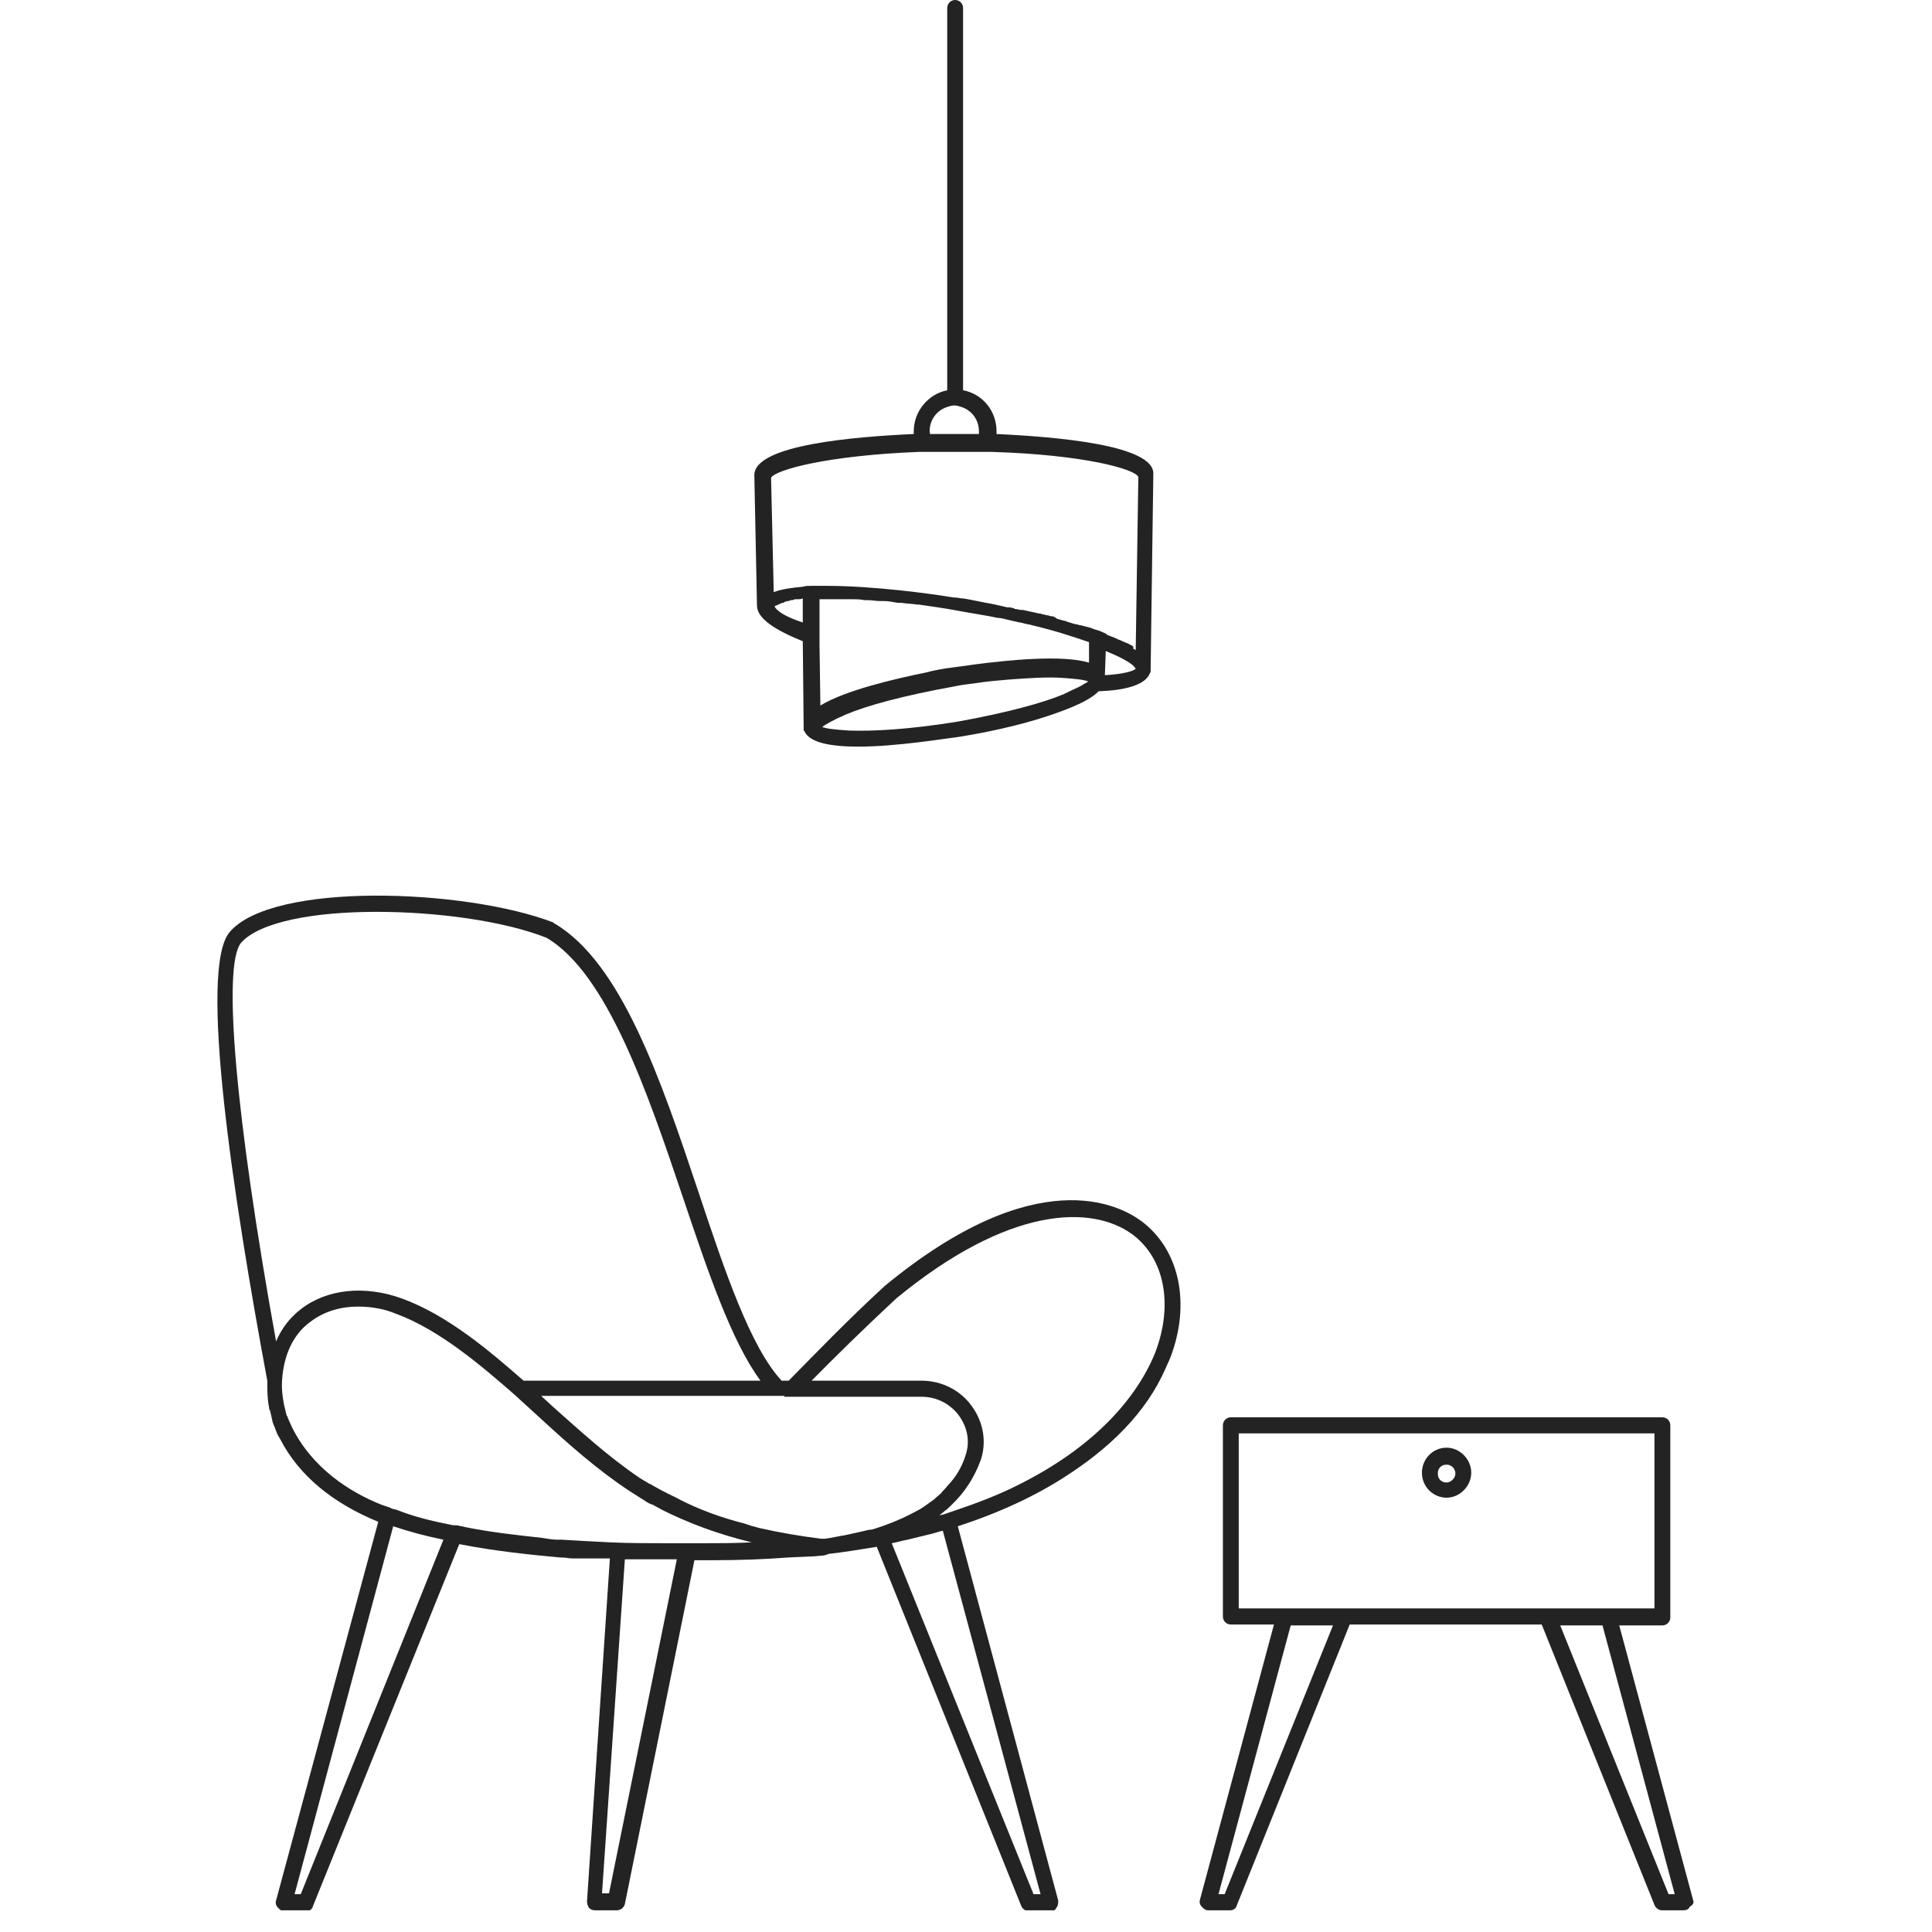 <svg width="89" height="89" viewBox="0 0 89 89" fill="none" xmlns="http://www.w3.org/2000/svg">
<g clip-path="url(#clip0_127_44)">
<path d="M44.081 64.755C44.041 64.796 44 64.838 43.959 64.92C44 64.879 44.041 64.838 44.081 64.755Z" fill="#232323"/>
<path d="M44.122 64.92C44.041 65.002 43.959 65.085 43.919 65.167C43.959 65.085 44.041 65.002 44.122 64.92Z" fill="#232323"/>
<path d="M52.561 56.239C51.547 55.499 47.733 53.483 40.754 59.242C39.01 60.847 37.63 62.287 36.372 63.562L36.332 63.603H36.007C34.587 62.081 33.41 58.625 32.193 54.964C30.449 49.739 28.623 44.35 25.539 42.539C25.539 42.539 25.499 42.539 25.499 42.498C21.442 40.935 12.515 40.606 10.568 42.951C9.148 44.679 10.73 55.087 12.313 63.603C12.313 64.015 12.313 64.426 12.394 64.838C12.394 64.879 12.394 64.92 12.434 64.961C12.475 65.126 12.515 65.29 12.556 65.496C12.556 65.537 12.597 65.578 12.597 65.619C12.678 65.784 12.718 65.948 12.8 66.113C12.84 66.195 12.881 66.237 12.921 66.319C13.773 67.964 15.315 69.24 17.425 70.104L12.718 87.547C12.678 87.671 12.718 87.794 12.8 87.876C12.881 87.959 12.962 88.041 13.084 88.041H14.098C14.26 88.041 14.382 87.959 14.422 87.794L21.157 71.132C22.821 71.461 24.484 71.626 25.823 71.749C25.864 71.749 25.904 71.749 25.904 71.749C26.067 71.749 26.189 71.79 26.351 71.79C26.432 71.79 26.513 71.79 26.635 71.79C26.756 71.79 26.838 71.79 26.959 71.79C27.041 71.79 27.162 71.79 27.284 71.79C27.365 71.79 27.487 71.79 27.568 71.79C27.69 71.79 27.811 71.79 27.933 71.79C27.974 71.79 28.014 71.79 28.095 71.79L27.041 87.588C27.041 87.712 27.081 87.794 27.122 87.876C27.203 87.959 27.284 88 27.406 88H28.42C28.582 88 28.745 87.876 28.785 87.712L31.99 71.873C32.274 71.873 32.599 71.873 32.883 71.873C34.06 71.873 35.196 71.832 36.291 71.749C37.021 71.708 37.508 71.708 37.792 71.667C37.955 71.667 38.076 71.626 38.157 71.585C38.888 71.502 39.618 71.379 40.389 71.256L47.043 87.794C47.084 87.918 47.246 88.041 47.367 88.041H48.382C48.504 88.041 48.625 88 48.666 87.876C48.747 87.794 48.747 87.671 48.747 87.547L44.122 70.309C46.029 69.692 47.692 68.911 49.031 68.047C51.1 66.73 52.804 65.085 53.697 63.028C53.778 62.863 53.819 62.739 53.9 62.575C54.873 60.065 54.346 57.556 52.561 56.239ZM47.611 87.259L41.079 71.091C41.322 71.05 41.566 70.968 41.809 70.927C42.134 70.844 42.499 70.762 42.823 70.68C43.026 70.638 43.229 70.556 43.432 70.515L47.935 87.259H47.611ZM27.73 87.259L28.785 71.832C28.947 71.832 29.11 71.832 29.313 71.832C29.353 71.832 29.394 71.832 29.434 71.832C29.881 71.832 30.327 71.832 30.814 71.832H30.854C30.976 71.832 31.057 71.832 31.179 71.832L28.055 87.218H27.73V87.259ZM13.57 87.259L18.114 70.309C18.845 70.556 19.616 70.762 20.427 70.927L13.854 87.259H13.57ZM17.344 42.005C20.103 42.005 23.186 42.416 25.174 43.198C27.974 44.843 29.84 50.356 31.463 55.17C32.599 58.543 33.694 61.793 35.033 63.603H24.119C22.659 62.328 20.671 60.6 18.52 59.819C16.816 59.201 15.072 59.366 13.854 60.312C13.327 60.724 12.962 61.217 12.718 61.793C10.852 51.467 10.243 44.514 11.095 43.444C11.947 42.457 14.504 42.005 17.344 42.005ZM36.129 64.344H36.656H42.458C43.148 64.344 43.797 64.673 44.203 65.249C44.568 65.784 44.69 66.401 44.487 67.018C44.325 67.553 44.041 68.047 43.635 68.458C43.554 68.582 43.432 68.664 43.351 68.787C43.27 68.87 43.148 68.952 43.026 69.075C42.783 69.24 42.539 69.445 42.296 69.569C41.85 69.816 41.322 70.063 40.754 70.268C40.632 70.309 40.511 70.35 40.389 70.392C40.267 70.433 40.145 70.474 40.024 70.474C39.659 70.556 39.334 70.638 38.928 70.721C38.644 70.762 38.32 70.844 37.995 70.885C37.995 70.885 37.995 70.885 37.955 70.885C37.914 70.885 37.873 70.885 37.833 70.885C36.859 70.762 35.885 70.597 34.993 70.392C34.952 70.392 34.871 70.35 34.831 70.35C34.749 70.309 34.628 70.309 34.547 70.268L34.303 70.186C33.167 69.898 32.193 69.528 31.301 69.075C31.179 68.993 31.057 68.952 30.895 68.87C30.854 68.828 30.773 68.828 30.733 68.787C30.651 68.746 30.57 68.705 30.489 68.664C30.327 68.582 30.205 68.499 30.043 68.417C30.002 68.376 29.962 68.376 29.881 68.335C29.759 68.252 29.597 68.17 29.475 68.088C28.014 67.1 26.716 65.907 25.418 64.755C25.255 64.591 25.093 64.467 24.931 64.303H35.52H36.129V64.344ZM46.881 68.417C45.988 68.87 45.014 69.24 43.919 69.61C43.797 69.651 43.675 69.692 43.554 69.733C43.472 69.775 43.351 69.775 43.27 69.816C43.351 69.733 43.432 69.692 43.513 69.61C43.635 69.528 43.716 69.445 43.838 69.322C44.446 68.746 44.892 68.047 45.176 67.265C45.461 66.442 45.298 65.537 44.811 64.838C44.284 64.056 43.391 63.603 42.458 63.603H37.387C38.523 62.452 39.78 61.217 41.282 59.819C46.475 55.54 50.289 55.499 52.155 56.856C53.656 57.967 54.062 60.106 53.21 62.328C52.317 64.509 50.289 66.73 46.881 68.417ZM20.711 70.227C19.859 70.063 19.048 69.857 18.317 69.569C18.236 69.528 18.114 69.528 18.033 69.487C17.993 69.487 17.993 69.445 17.952 69.445C17.831 69.404 17.709 69.363 17.587 69.322C16.126 68.746 14.382 67.635 13.449 65.743C13.367 65.578 13.327 65.455 13.246 65.29C13.246 65.249 13.246 65.249 13.205 65.208C13.165 65.043 13.124 64.879 13.084 64.714C13.002 64.303 12.962 63.891 13.002 63.48C13.084 62.493 13.449 61.505 14.301 60.888C14.95 60.395 15.721 60.189 16.492 60.189C17.141 60.189 17.749 60.312 18.236 60.518C20.265 61.258 22.253 62.986 23.673 64.221C24.079 64.591 24.484 64.961 24.89 65.331C26.189 66.525 27.527 67.718 29.029 68.705C29.231 68.828 29.475 68.993 29.678 69.116C29.799 69.199 29.921 69.281 30.084 69.322C30.205 69.404 30.327 69.445 30.449 69.528C31.666 70.145 33.086 70.68 34.628 71.05C33.897 71.091 33.086 71.091 32.274 71.091C32.193 71.091 32.072 71.091 31.99 71.091C31.625 71.091 31.22 71.091 30.854 71.091C29.921 71.091 28.988 71.091 28.095 71.05C27.284 71.009 26.513 70.968 25.864 70.927C25.783 70.927 25.742 70.927 25.661 70.927C25.458 70.927 25.215 70.885 24.971 70.844C23.876 70.721 22.659 70.597 21.442 70.35C21.32 70.309 21.198 70.309 21.076 70.268C20.955 70.268 20.833 70.268 20.711 70.227Z" fill="#232323"/>
<path d="M78 87.547L74.592 74.876H76.58C76.783 74.876 76.945 74.712 76.945 74.506V65.661C76.945 65.455 76.783 65.29 76.58 65.29H56.699C56.496 65.29 56.334 65.455 56.334 65.661V74.465C56.334 74.67 56.496 74.835 56.699 74.835H58.687L55.279 87.506C55.239 87.63 55.279 87.753 55.36 87.835C55.441 87.918 55.523 88 55.644 88H56.659C56.821 88 56.943 87.918 56.983 87.753L62.176 74.835H71.021L76.215 87.753C76.255 87.876 76.418 88 76.539 88H77.554C77.675 88 77.797 87.959 77.838 87.835C78 87.753 78.04 87.63 78 87.547ZM76.864 87.259L71.873 74.876H73.821L77.148 87.259H76.864ZM56.131 87.259L59.458 74.876H61.406L56.415 87.259H56.131ZM61.974 74.094H59.174H57.064V66.031H76.215V74.094H74.105H71.305H61.974Z" fill="#232323"/>
<path d="M66.639 66.689C65.99 66.689 65.503 67.224 65.503 67.841C65.503 68.499 66.031 68.993 66.639 68.993C67.248 68.993 67.775 68.458 67.775 67.841C67.775 67.224 67.248 66.689 66.639 66.689ZM66.639 68.293C66.396 68.293 66.234 68.129 66.234 67.882C66.234 67.635 66.396 67.471 66.639 67.471C66.883 67.471 67.045 67.676 67.045 67.882C67.045 68.088 66.842 68.293 66.639 68.293Z" fill="#232323"/>
<path d="M45.907 19.994C45.907 19.953 45.907 19.912 45.907 19.871C45.907 18.925 45.258 18.143 44.365 17.979V0.37C44.365 0.165 44.203 0 44 0C43.797 0 43.635 0.165 43.635 0.37V17.979C42.783 18.143 42.093 18.925 42.093 19.871C42.093 19.912 42.093 19.953 42.093 19.994C39.375 20.118 34.749 20.488 34.749 21.887L34.871 27.893C34.871 28.511 35.764 29.045 36.981 29.539L37.022 33.53V33.571V33.612C37.022 33.653 37.022 33.653 37.062 33.694C37.306 34.229 38.32 34.394 39.537 34.394C41.322 34.394 43.513 34.023 44.203 33.941C45.988 33.653 47.611 33.242 48.828 32.789C49.721 32.46 50.289 32.172 50.614 31.843C51.831 31.802 52.764 31.555 52.967 31.02C53.007 30.979 53.007 30.938 53.007 30.897C53.007 30.855 53.007 30.814 53.007 30.732L53.129 21.846C53.21 20.488 48.585 20.118 45.907 19.994ZM39.091 33.653C38.482 33.612 38.077 33.571 37.874 33.489C38.036 33.365 38.401 33.159 38.969 32.913C39.943 32.501 41.606 32.049 43.878 31.637C44.243 31.555 44.609 31.514 44.933 31.473C45.461 31.39 45.948 31.349 46.434 31.308C47.489 31.226 48.301 31.185 48.909 31.226C49.518 31.267 49.924 31.308 50.127 31.39C50.086 31.431 50.005 31.473 49.924 31.514C49.761 31.637 49.518 31.72 49.193 31.884C49.153 31.925 49.072 31.925 49.031 31.966C48.057 32.378 46.394 32.83 44.122 33.242C41.85 33.612 40.146 33.694 39.091 33.653ZM37.752 29.457V29.045V27.605C37.833 27.605 37.874 27.605 37.955 27.605C37.995 27.605 38.077 27.605 38.117 27.605C38.239 27.605 38.361 27.605 38.523 27.605C38.563 27.605 38.645 27.605 38.685 27.605C38.847 27.605 38.969 27.605 39.131 27.605C39.172 27.605 39.253 27.605 39.294 27.605C39.456 27.605 39.618 27.605 39.821 27.647C39.862 27.647 39.943 27.647 39.983 27.647C40.186 27.647 40.349 27.688 40.551 27.688C40.592 27.688 40.673 27.688 40.714 27.688C40.917 27.688 41.119 27.729 41.363 27.77C41.404 27.77 41.444 27.77 41.525 27.77C41.769 27.811 42.012 27.811 42.255 27.852C42.296 27.852 42.296 27.852 42.337 27.852C42.905 27.934 43.513 28.017 44.162 28.14C44.812 28.264 45.42 28.346 45.988 28.469C46.029 28.469 46.029 28.469 46.069 28.469C46.313 28.511 46.556 28.593 46.8 28.634C46.921 28.675 47.043 28.675 47.165 28.716C47.286 28.757 47.408 28.757 47.53 28.799C48.585 29.045 49.437 29.333 50.167 29.58V30.526C48.95 30.156 46.475 30.403 44.893 30.609C44.365 30.691 43.959 30.732 43.716 30.773H43.675C43.473 30.814 43.108 30.855 42.661 30.979C41.241 31.267 38.928 31.802 37.792 32.501L37.752 29.704V29.457ZM50.938 29.992C51.749 30.321 52.236 30.609 52.318 30.814C52.155 30.938 51.668 31.061 50.898 31.102L50.938 29.992ZM35.683 27.934C35.723 27.893 35.764 27.893 35.764 27.893C35.804 27.893 35.804 27.852 35.845 27.852C35.886 27.852 35.886 27.852 35.926 27.811C35.967 27.811 36.007 27.77 36.048 27.77C36.088 27.77 36.129 27.77 36.129 27.729C36.17 27.729 36.251 27.688 36.291 27.688C36.332 27.688 36.372 27.688 36.413 27.647C36.494 27.647 36.535 27.647 36.616 27.605C36.656 27.605 36.697 27.605 36.738 27.605C36.819 27.605 36.9 27.605 36.981 27.564V28.675C36.21 28.428 35.764 28.14 35.683 27.934ZM52.155 29.745C52.074 29.704 51.993 29.663 51.912 29.621C51.871 29.621 51.831 29.58 51.79 29.58C51.749 29.539 51.668 29.539 51.628 29.498C51.587 29.498 51.547 29.457 51.506 29.457C51.465 29.416 51.384 29.416 51.344 29.375C51.303 29.375 51.263 29.333 51.222 29.333C51.141 29.292 51.1 29.292 51.019 29.251C51.019 29.251 50.979 29.251 50.979 29.21C50.938 29.21 50.938 29.169 50.898 29.169C50.816 29.128 50.695 29.087 50.614 29.045C50.573 29.045 50.492 29.004 50.451 29.004C50.37 28.963 50.33 28.963 50.248 28.922C50.208 28.922 50.127 28.881 50.086 28.881C50.045 28.881 49.964 28.84 49.924 28.84C49.883 28.84 49.802 28.799 49.761 28.799C49.68 28.799 49.64 28.757 49.559 28.757C49.518 28.757 49.437 28.716 49.396 28.716C49.315 28.675 49.234 28.675 49.153 28.634C49.072 28.593 48.95 28.593 48.869 28.552C48.828 28.552 48.747 28.511 48.707 28.511C48.544 28.387 48.504 28.387 48.422 28.387C48.382 28.387 48.301 28.346 48.26 28.346C48.179 28.346 48.139 28.305 48.057 28.305C48.017 28.305 47.976 28.264 47.895 28.264C47.814 28.264 47.733 28.223 47.692 28.223C47.489 28.181 47.327 28.14 47.124 28.099C47.084 28.099 47.084 28.099 47.043 28.099C46.962 28.099 46.881 28.058 46.8 28.058C46.759 28.058 46.718 28.058 46.718 28.017C46.637 28.017 46.556 27.976 46.475 27.976C46.434 27.976 46.434 27.976 46.394 27.976C46.029 27.893 45.704 27.811 45.42 27.77C44.812 27.647 44.406 27.564 44.325 27.564H44.284C44.243 27.564 44.122 27.523 43.919 27.523C42.945 27.359 40.267 26.988 38.077 26.988C37.955 26.988 37.833 26.988 37.711 26.988C37.59 26.988 37.468 26.988 37.346 26.988C37.224 26.988 37.103 26.988 36.981 27.029C36.454 27.071 35.967 27.153 35.642 27.276V27.235L35.52 22.01C35.723 21.64 38.117 20.982 42.337 20.817C42.458 20.817 42.621 20.817 42.742 20.817C42.905 20.817 43.067 20.817 43.229 20.817C43.473 20.817 43.757 20.817 44 20.817C44.284 20.817 44.528 20.817 44.771 20.817C44.933 20.817 45.096 20.817 45.258 20.817C45.38 20.817 45.542 20.817 45.664 20.817C49.883 20.941 52.277 21.599 52.439 21.969L52.318 29.95C52.277 29.909 52.236 29.909 52.196 29.868C52.236 29.786 52.196 29.786 52.155 29.745ZM42.824 19.871C42.824 19.336 43.148 18.925 43.594 18.76C43.716 18.719 43.838 18.678 43.959 18.678C44.081 18.678 44.203 18.719 44.325 18.76C44.771 18.925 45.096 19.336 45.096 19.871C45.096 19.912 45.096 19.953 45.096 19.994C44.771 19.994 44.528 19.994 44.325 19.994C44.122 19.994 44 19.994 43.959 19.994C43.919 19.994 43.797 19.994 43.594 19.994C43.392 19.994 43.148 19.994 42.824 19.994C42.864 19.953 42.824 19.912 42.824 19.871Z" fill="#232323"/>
</g>
<defs>
<clipPath id="clip0_127_44">
<rect width="68" height="88" fill="white" transform="translate(10)"/>
</clipPath>
</defs>
</svg>

